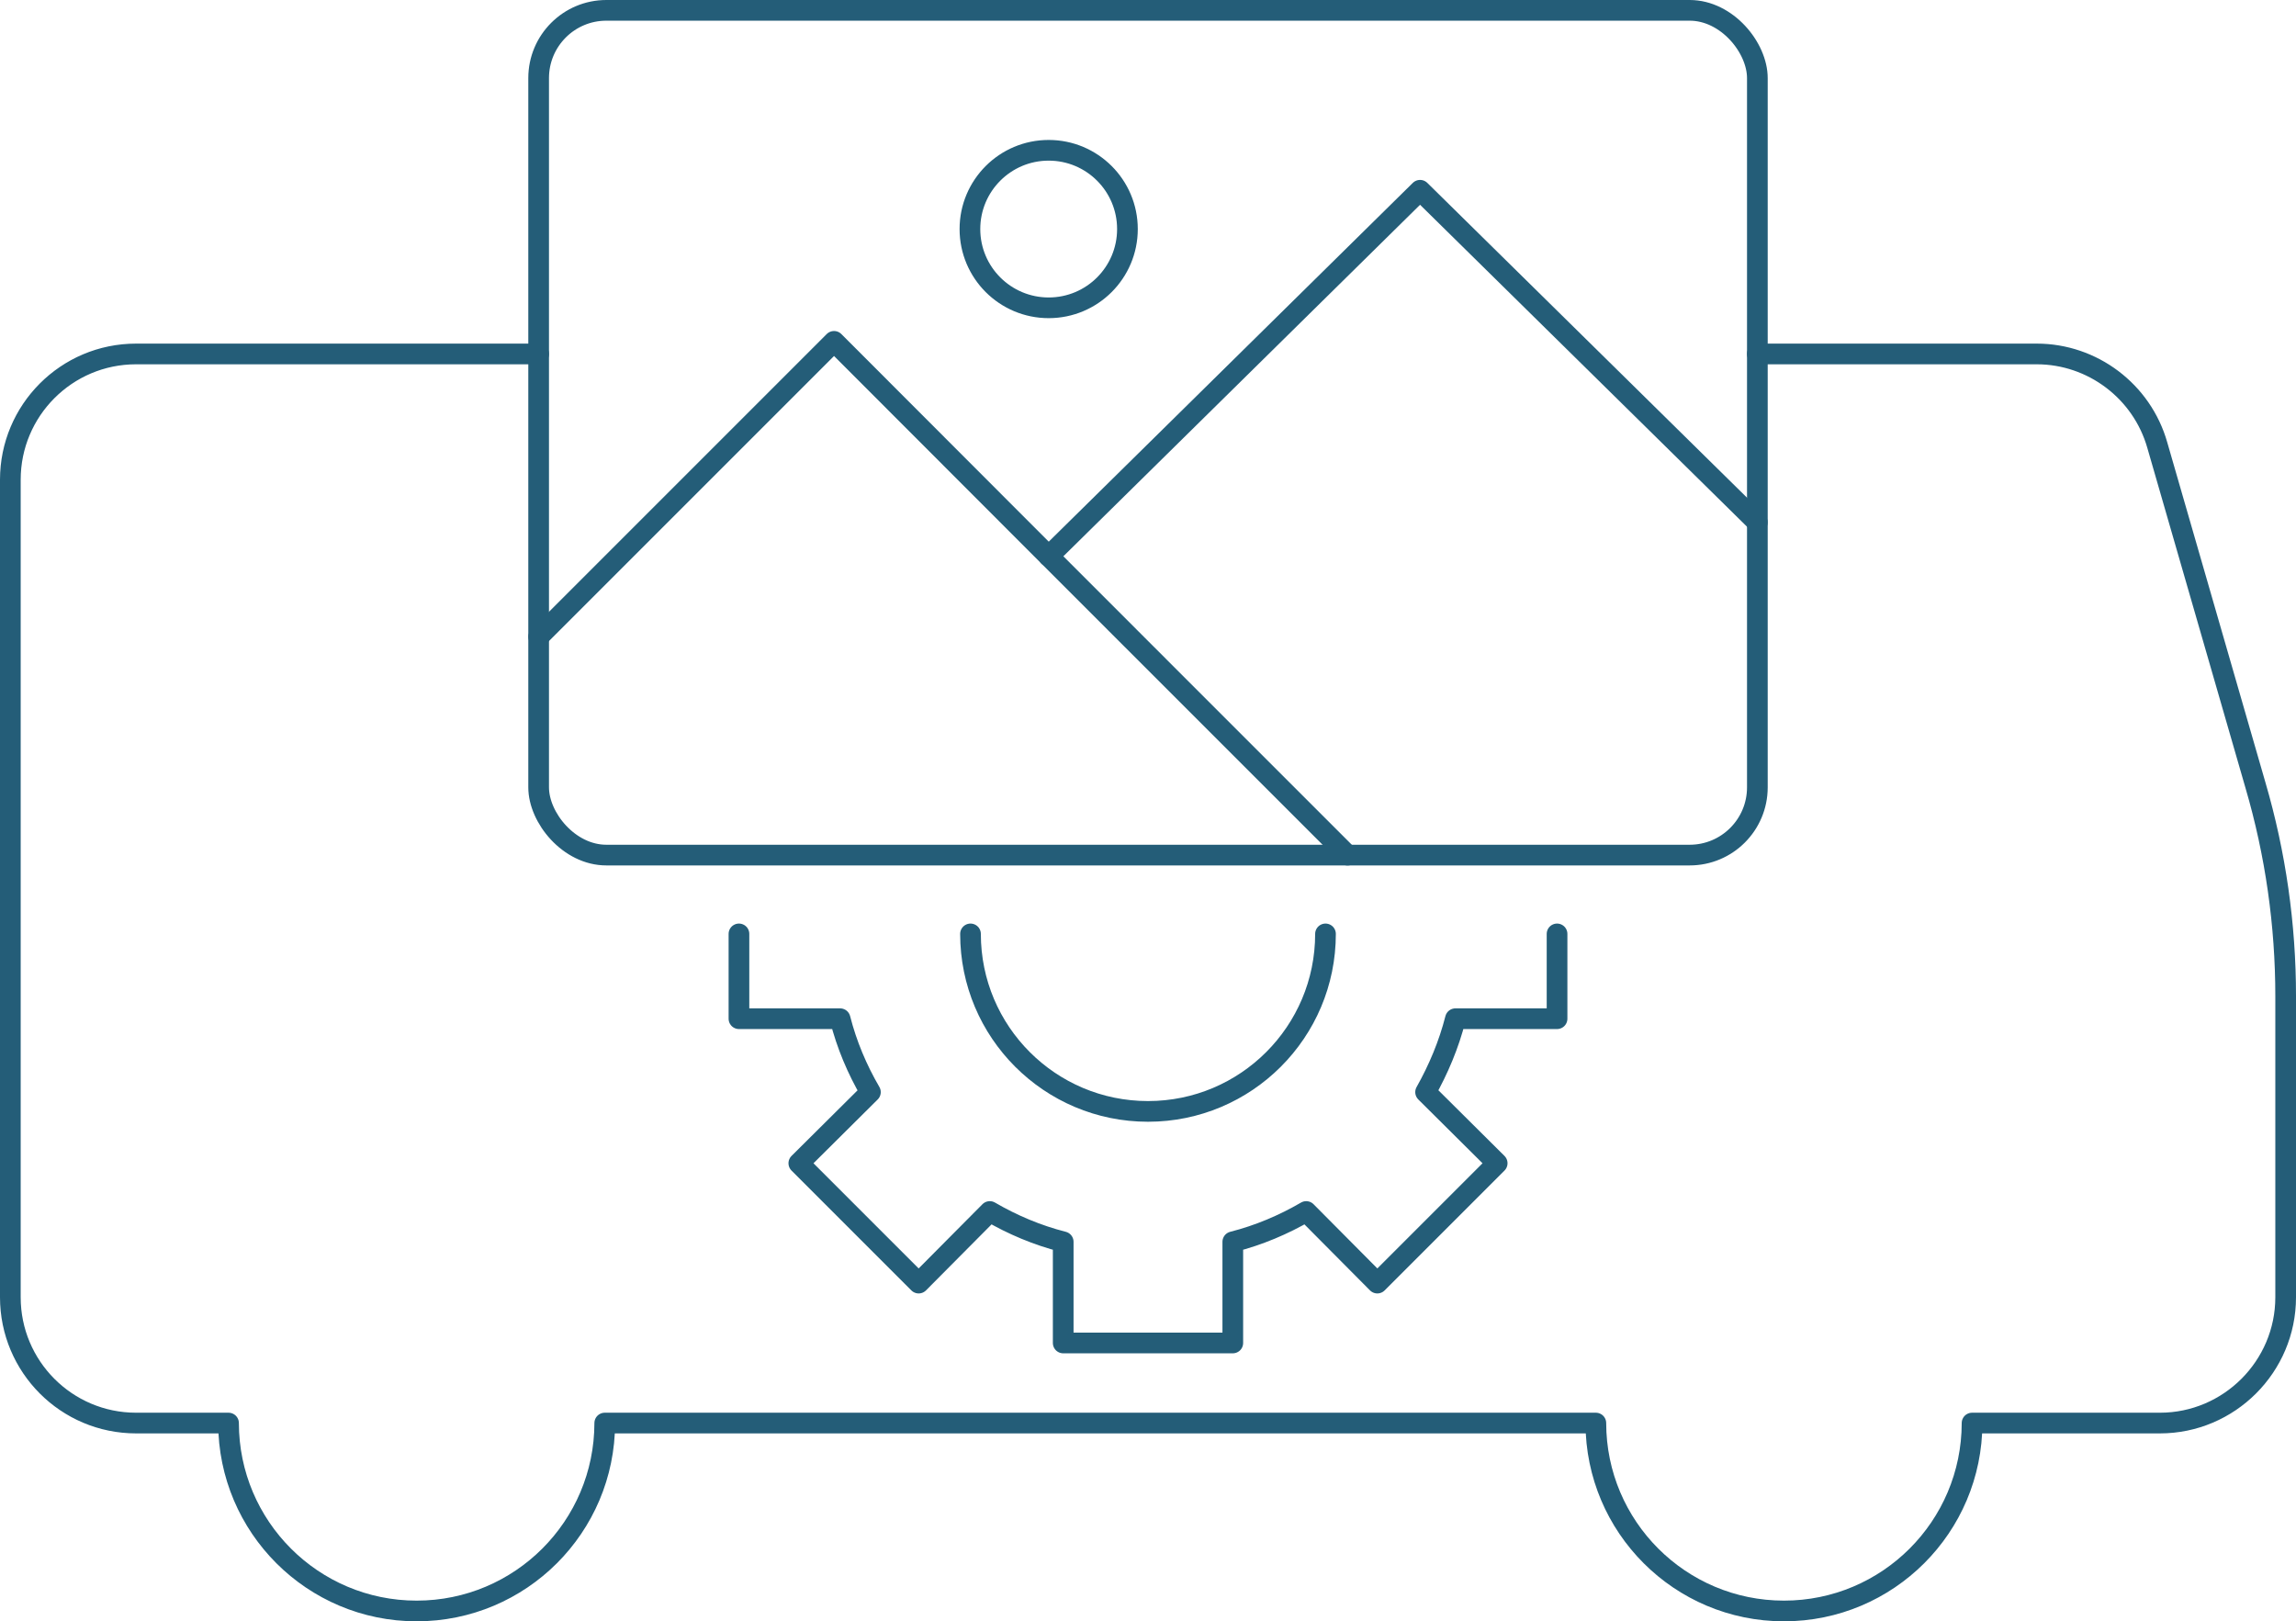 <?xml version="1.0" encoding="UTF-8"?>
<svg id="Ebene_1" xmlns="http://www.w3.org/2000/svg" version="1.1" viewBox="0 0 222 156.762">
  <!-- Generator: Adobe Illustrator 29.5.0, SVG Export Plug-In . SVG Version: 2.1.0 Build 137)  -->
  <defs>
    <style>
      .st0 {
        fill: none;
        stroke: #245d78;
        stroke-linecap: round;
        stroke-linejoin: round;
        stroke-width: 2px;
      }
    </style>
  </defs>
  <g>
    <path class="st0" d="M150.551,90.298v8.199s-9.825,0-9.825,0c-.641,2.519-1.649,4.901-2.886,7.099l6.922,6.876-11.588,11.588-6.876-6.922c-2.199,1.282-4.58,2.29-7.099,2.931v9.78s-16.397,0-16.397,0v-9.78c-2.519-.641-4.901-1.649-7.099-2.931l-6.876,6.922-11.588-11.588,6.922-6.876c-1.282-2.199-2.29-4.58-2.931-7.099h-9.78s0-8.199,0-8.199"/>
    <path class="st0" d="M128.162,90.298c0,9.479-7.684,17.162-17.162,17.162-9.479,0-17.162-7.684-17.162-17.162"/>
    <rect class="st0" x="52.081" y="1" width="117.838" height="81.677" rx="6.548" ry="6.548"/>
    <polyline class="st0" points="130.297 82.682 101.397 53.782 80.643 33.005 52.084 61.564"/>
    <polyline class="st0" points="101.397 53.782 137.306 18.396 169.916 50.505"/>
    <circle class="st0" cx="101.397" cy="22.147" r="7.615"/>
  </g>
  <path class="st0" d="M52.081,34.223H13.159c-6.736,0-12.159,5.465-12.159,12.159v79.052c0,6.694,5.423,12.159,12.159,12.159h8.938c.011,10.036,8.149,18.169,18.188,18.169s18.177-8.132,18.188-18.169h95.829c.011,10.036,8.149,18.169,18.188,18.169s18.177-8.132,18.188-18.169h18.163c6.694,0,12.159-5.465,12.159-12.159v-29.104c0-6.905-.974-13.768-2.923-20.42l-9.49-32.875c-1.483-5.211-6.27-8.812-11.65-8.812h-27.018"/>
</svg>